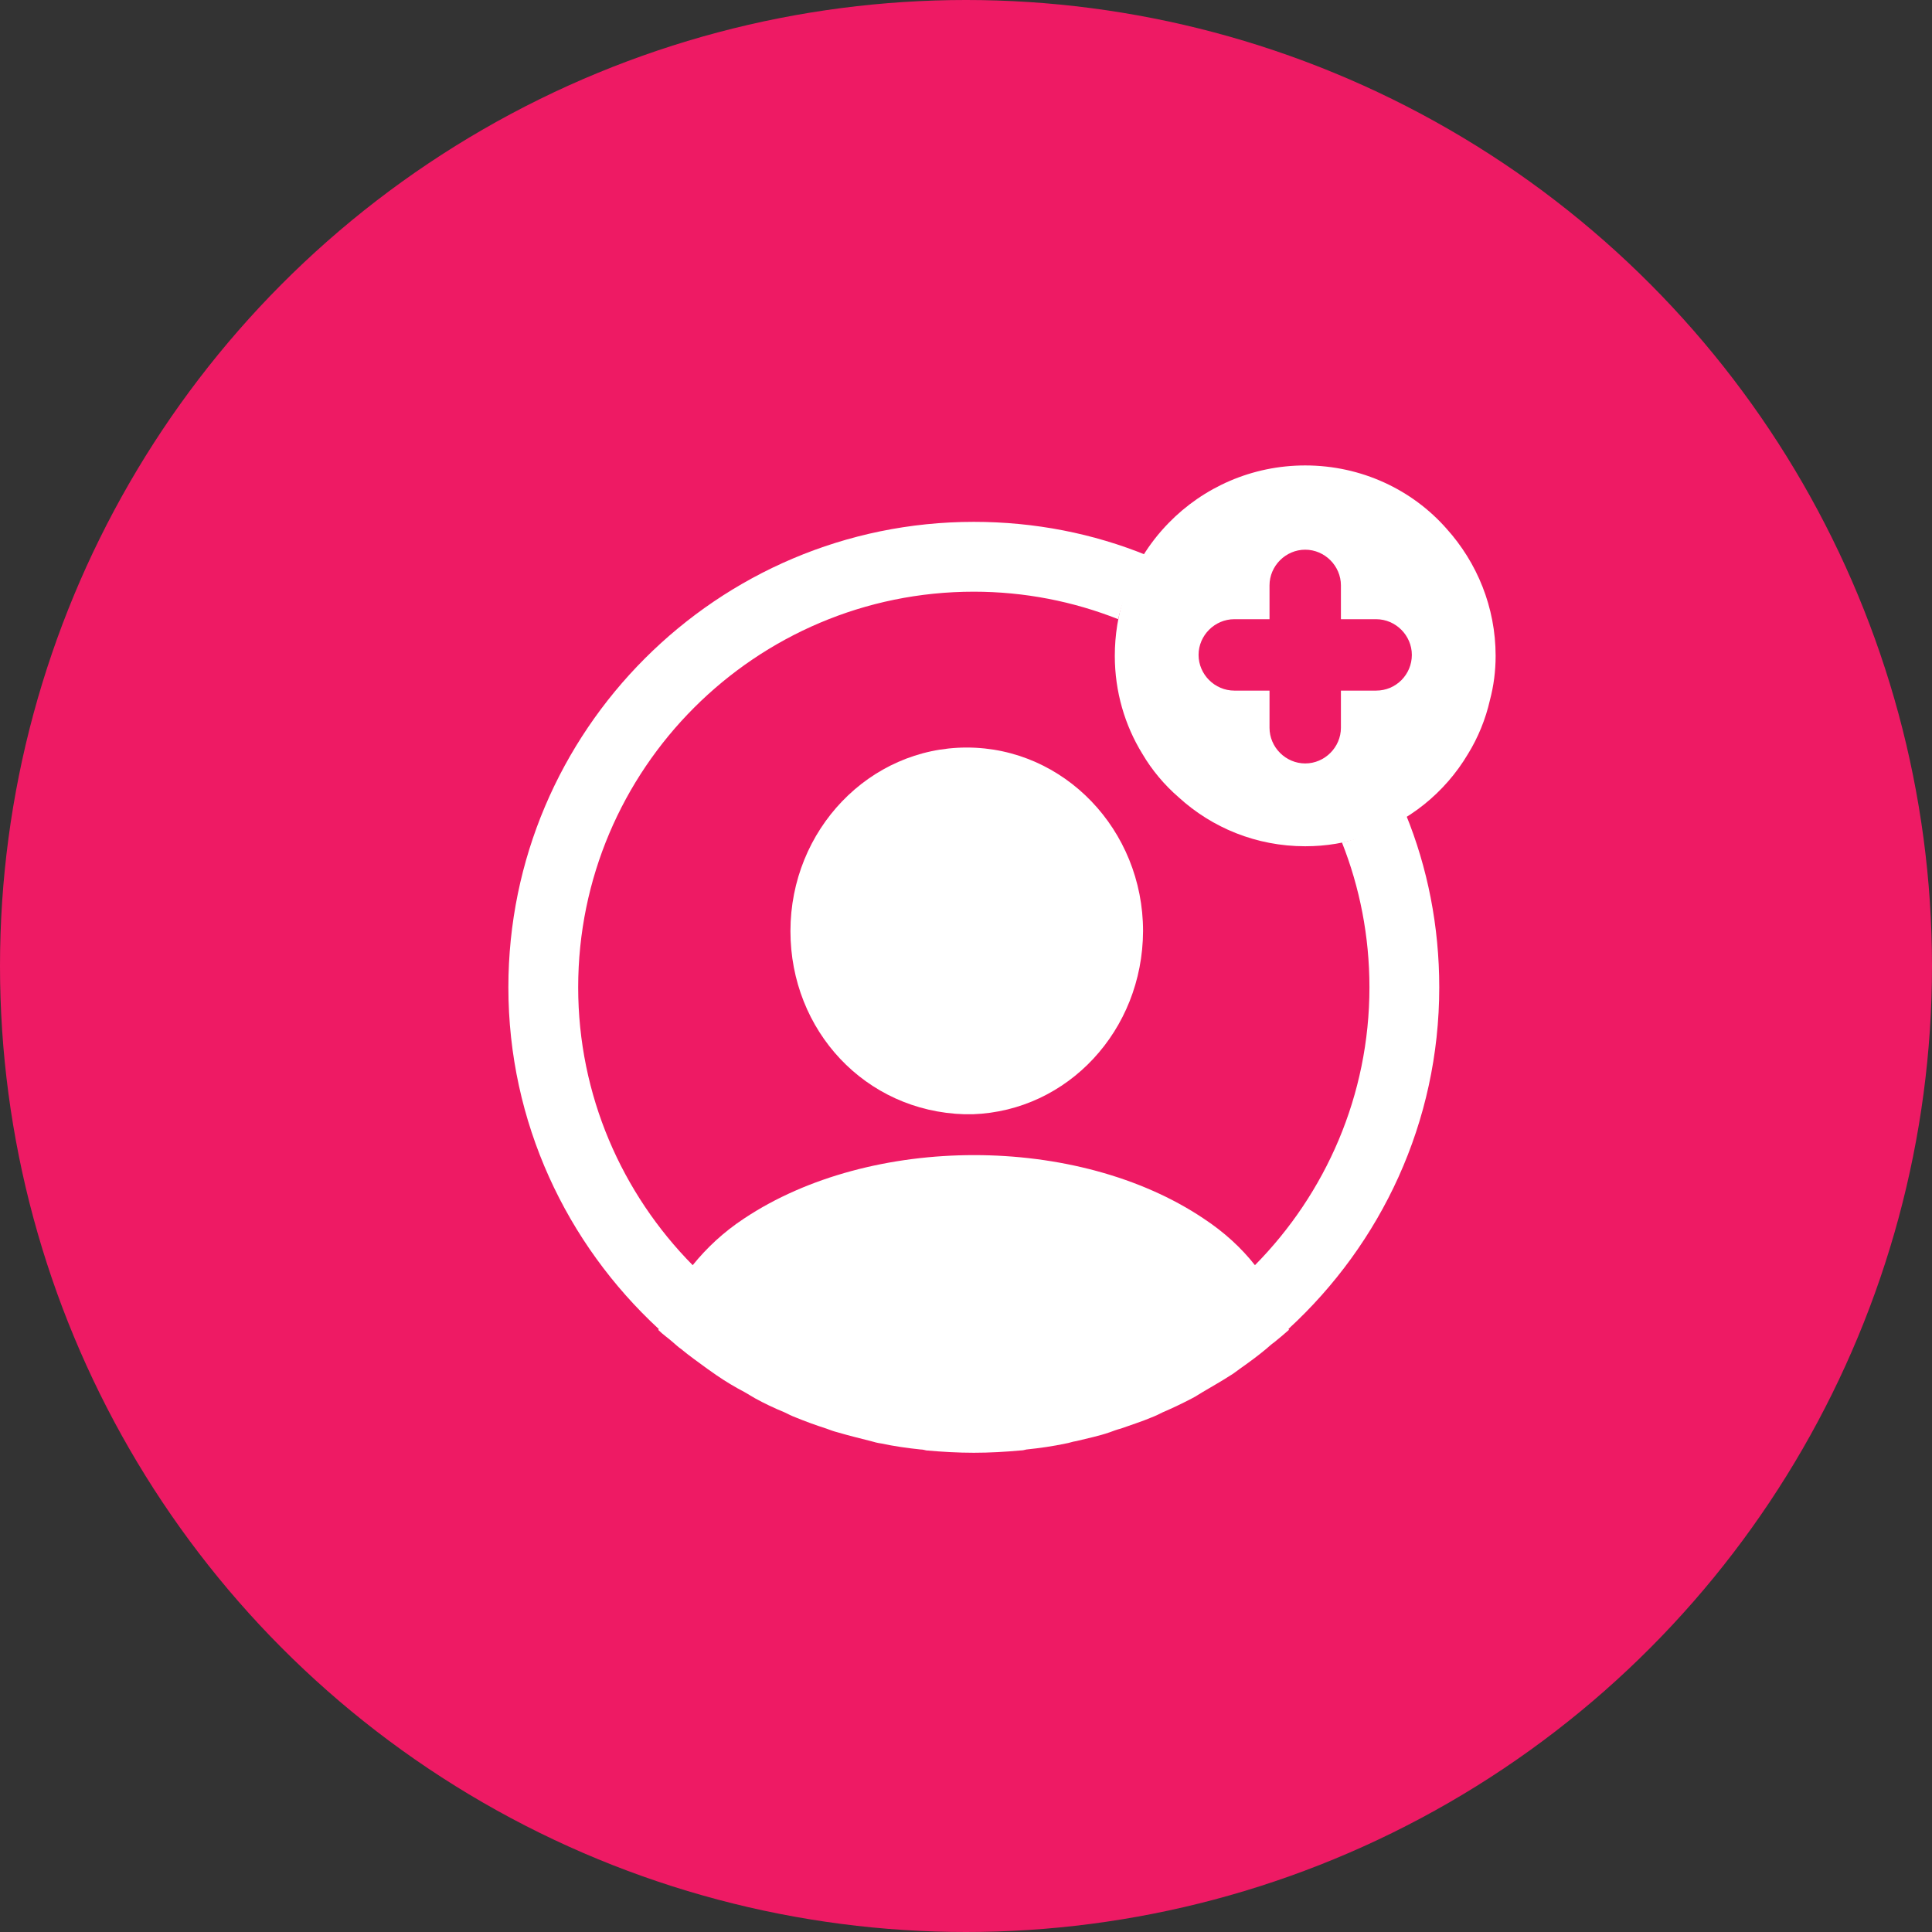 <svg width="90" height="90" viewBox="0 0 90 90" fill="none" xmlns="http://www.w3.org/2000/svg">
<rect x="0" y="0" width="90" height="90" fill="#333333" stroke="none"/>
<circle cx="45" cy="45" r="45" fill="#EE1A64"/>
<path d="M67.388 24.631C65.791 22.813 63.418 21.682 60.802 21.682C58.318 21.682 56.056 22.702 54.437 24.365C53.506 25.319 52.797 26.472 52.375 27.758C52.087 28.645 51.932 29.576 51.932 30.552C51.932 32.215 52.397 33.79 53.218 35.12C53.661 35.874 54.238 36.562 54.903 37.138C56.455 38.557 58.518 39.422 60.802 39.422C61.777 39.422 62.709 39.267 63.574 38.957C65.614 38.313 67.321 36.916 68.386 35.12C68.851 34.366 69.206 33.502 69.406 32.614C69.583 31.949 69.672 31.262 69.672 30.552C69.672 28.29 68.807 26.206 67.388 24.631ZM64.106 32.171H62.465V33.901C62.465 34.81 61.711 35.564 60.802 35.564C59.892 35.564 59.139 34.81 59.139 33.901V32.171H57.498C56.588 32.171 55.834 31.417 55.834 30.508C55.834 29.599 56.588 28.845 57.498 28.845H59.139V27.27C59.139 26.361 59.892 25.607 60.802 25.607C61.711 25.607 62.465 26.361 62.465 27.27V28.845H64.106C65.015 28.845 65.769 29.599 65.769 30.508C65.769 31.417 65.037 32.171 64.106 32.171Z" fill="white"/>
<path d="M67.046 45.993C67.046 43.152 66.504 40.42 65.485 37.927C64.813 38.404 64.054 38.773 63.252 39.033C63.014 39.119 62.775 39.184 62.515 39.249C63.339 41.331 63.794 43.608 63.794 45.993C63.794 51.023 61.756 55.598 58.46 58.937C57.831 58.135 57.029 57.398 56.075 56.769C50.199 52.823 40.572 52.823 34.653 56.769C33.699 57.398 32.918 58.135 32.268 58.937C28.972 55.598 26.934 51.023 26.934 45.993C26.934 35.824 35.195 27.563 45.364 27.563C47.727 27.563 50.004 28.018 52.086 28.842C52.151 28.582 52.216 28.343 52.303 28.083C52.563 27.281 52.931 26.544 53.43 25.871C50.937 24.852 48.205 24.31 45.364 24.31C33.417 24.31 23.682 34.046 23.682 45.993C23.682 52.281 26.392 57.94 30.685 61.908C30.685 61.929 30.685 61.929 30.663 61.951C30.88 62.168 31.14 62.341 31.357 62.536C31.487 62.645 31.596 62.753 31.726 62.84C32.116 63.165 32.55 63.469 32.962 63.772C33.114 63.881 33.244 63.968 33.395 64.076C33.807 64.358 34.241 64.618 34.696 64.856C34.848 64.943 35.022 65.052 35.173 65.138C35.607 65.377 36.062 65.594 36.539 65.789C36.713 65.876 36.886 65.962 37.06 66.027C37.537 66.222 38.014 66.396 38.491 66.548C38.664 66.613 38.838 66.678 39.011 66.721C39.532 66.873 40.052 67.003 40.572 67.133C40.724 67.177 40.876 67.22 41.049 67.242C41.656 67.372 42.264 67.458 42.892 67.523C42.979 67.523 43.066 67.545 43.153 67.567C43.89 67.632 44.627 67.675 45.364 67.675C46.101 67.675 46.839 67.632 47.554 67.567C47.641 67.567 47.727 67.545 47.814 67.523C48.443 67.458 49.05 67.372 49.657 67.242C49.809 67.22 49.961 67.155 50.134 67.133C50.655 67.003 51.197 66.895 51.695 66.721C51.869 66.656 52.042 66.591 52.216 66.548C52.693 66.374 53.191 66.222 53.647 66.027C53.82 65.962 53.994 65.876 54.167 65.789C54.623 65.594 55.078 65.377 55.533 65.138C55.707 65.052 55.858 64.943 56.01 64.856C56.444 64.596 56.877 64.358 57.311 64.076C57.463 63.989 57.593 63.881 57.745 63.772C58.178 63.469 58.59 63.165 58.981 62.84C59.111 62.732 59.219 62.623 59.349 62.536C59.588 62.341 59.826 62.146 60.043 61.951C60.043 61.929 60.043 61.929 60.021 61.908C64.336 57.94 67.046 52.281 67.046 45.993Z" fill="white"/>
<path d="M45.035 34.823C40.502 34.823 36.822 38.655 36.822 43.376C36.822 48.006 40.305 51.769 44.926 51.906C44.992 51.906 45.079 51.906 45.123 51.906C45.167 51.906 45.232 51.906 45.276 51.906C45.298 51.906 45.32 51.906 45.32 51.906C49.744 51.746 53.227 48.006 53.248 43.376C53.248 38.655 49.569 34.823 45.035 34.823Z" fill="white"/>
</svg>
